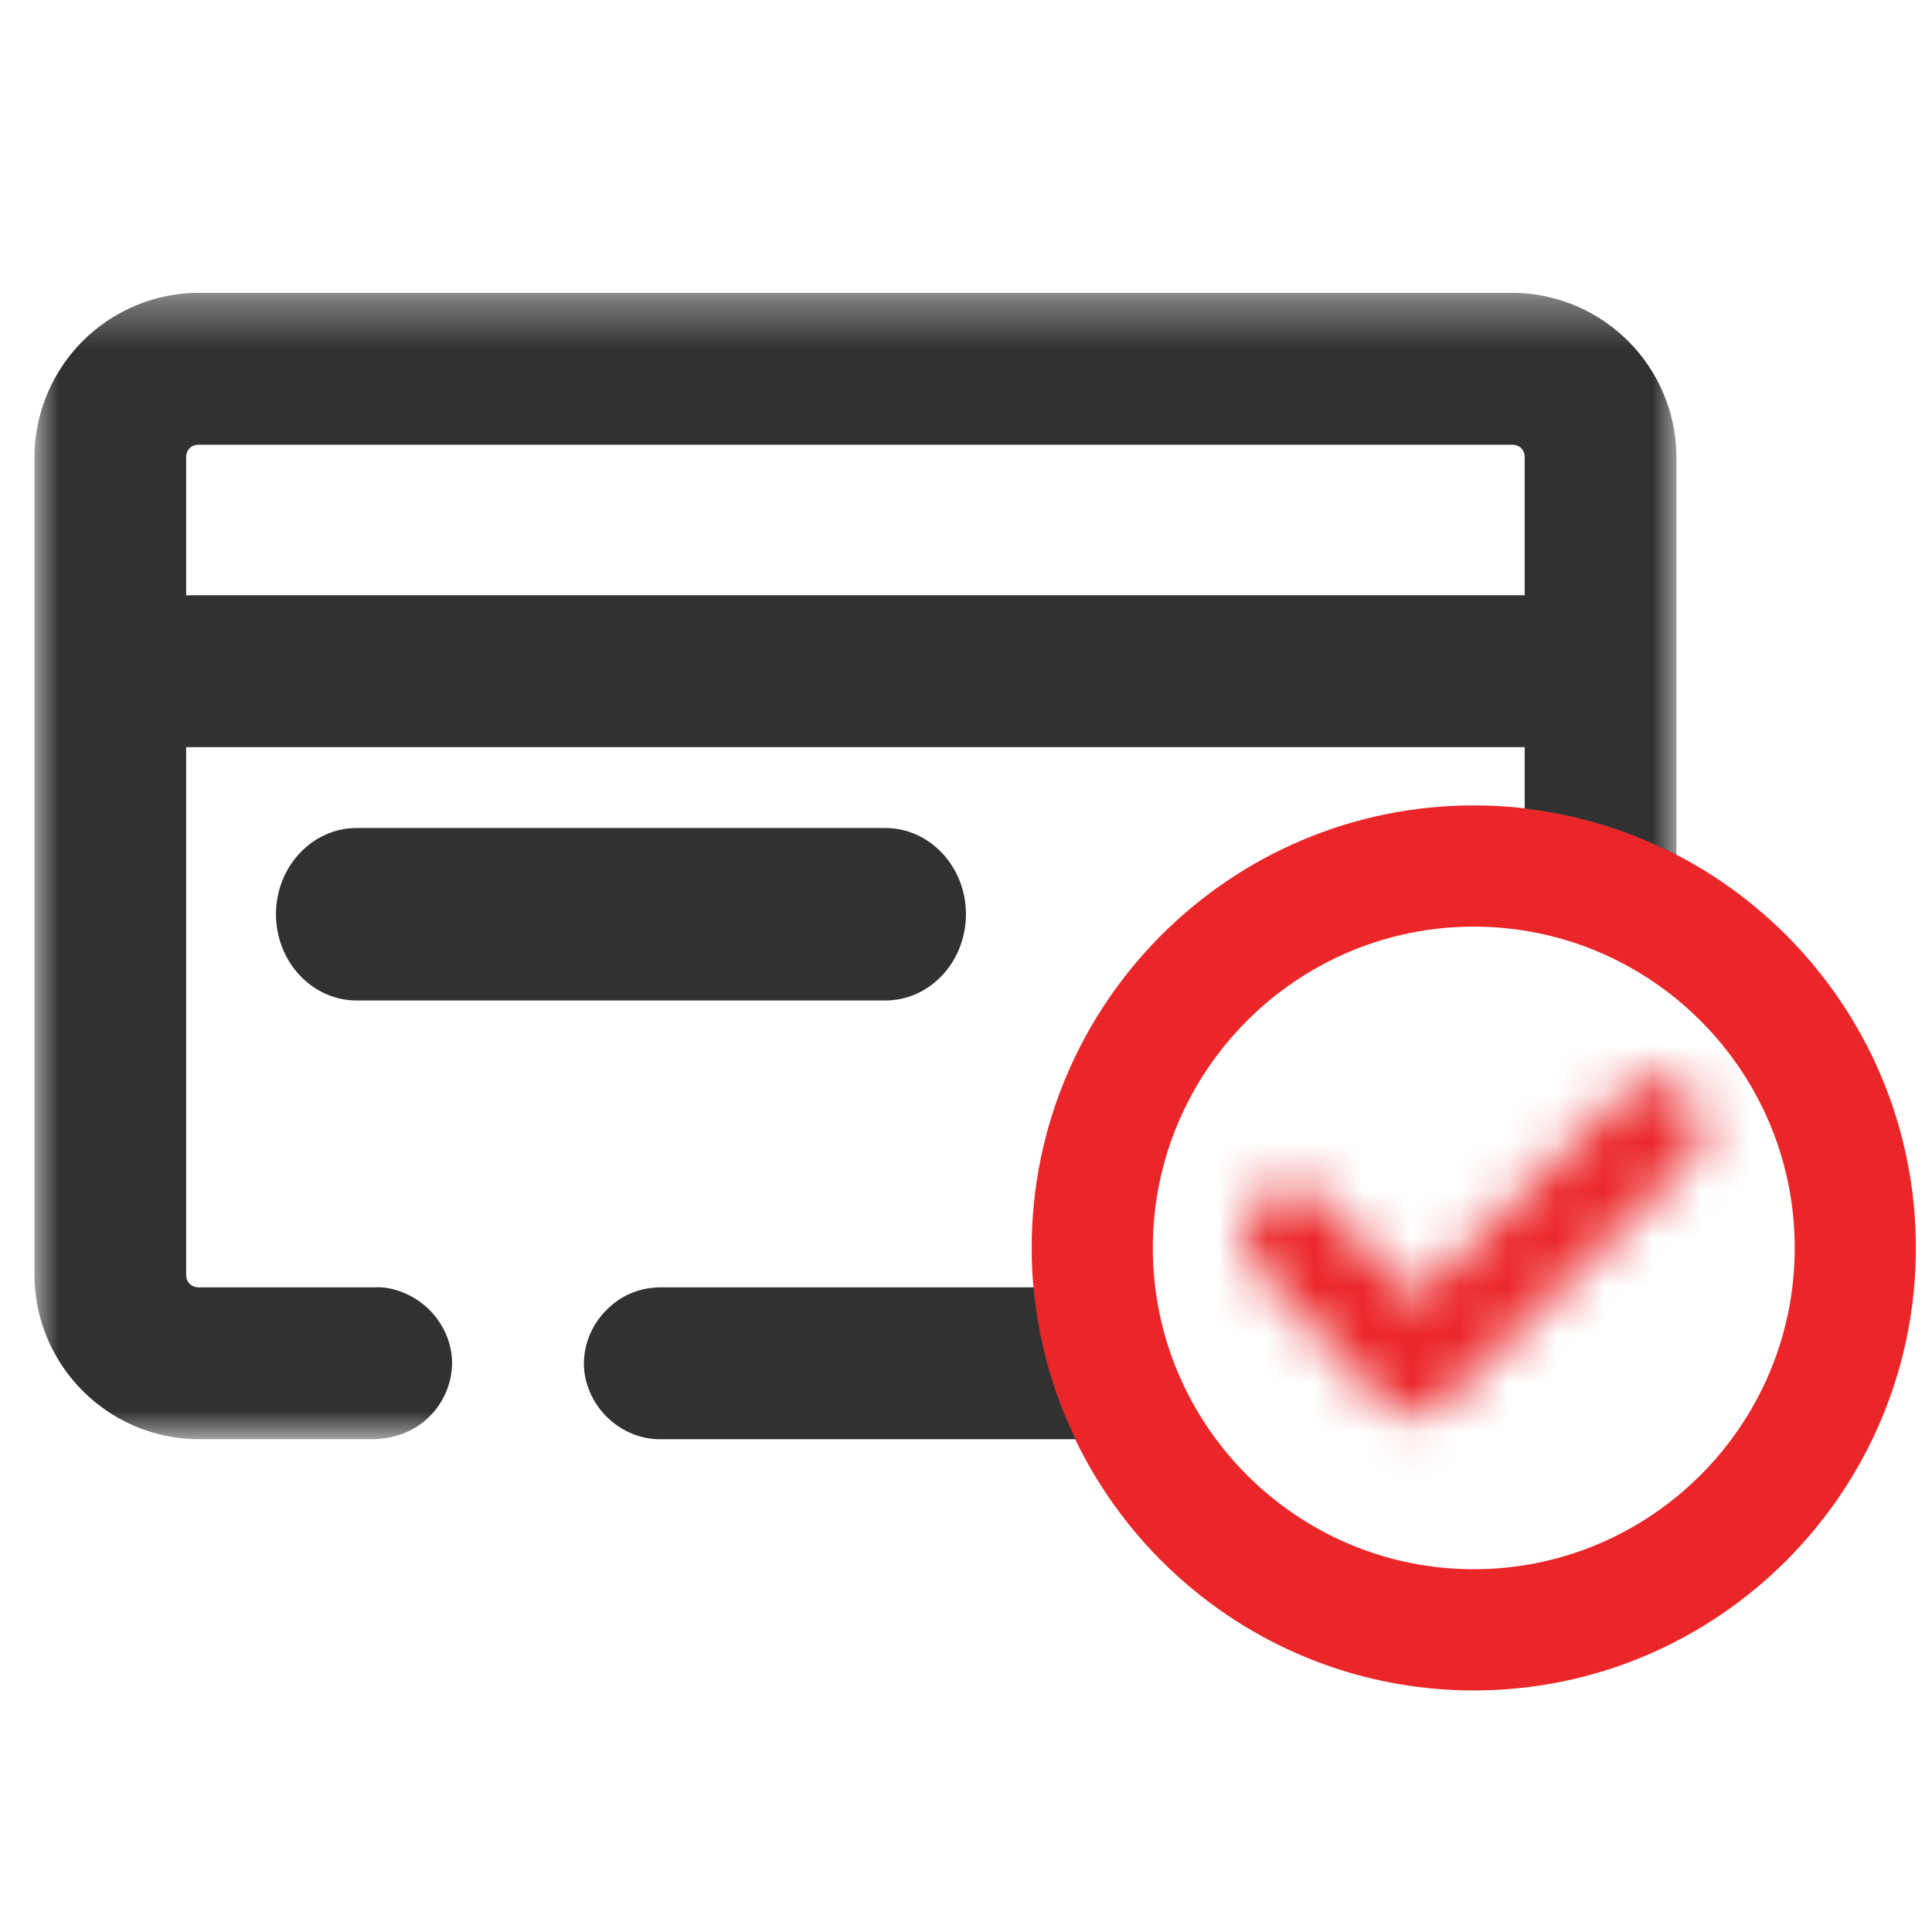 <svg xmlns="http://www.w3.org/2000/svg" xmlns:xlink="http://www.w3.org/1999/xlink" width="40" height="40"><defs><path id="prefix__a" d="M7.912.5L3.583 4.774 1.688 2.737l-.06-.058a.914.914 0 00-1.275.04 1.022 1.022 0 00-.017 1.398L2.88 6.851l.06.058a.91.91 0 001.262-.029l5.005-4.942.057-.061c.324-.379.321-.96-.017-1.337A.926.926 0 008.56.23a.922.922 0 00-.648.27z"/><path id="prefix__c" d="M0 .348h33.995v23.735H0z"/></defs><g fill="none" fill-rule="evenodd" transform="translate(.714 5.714)"><path fill="#313131" d="M17.615 15H6.67C5.749 15 5 14.2 5 13.214c0-.985.749-1.785 1.67-1.785h10.945c.922 0 1.67.8 1.67 1.785 0 .986-.748 1.786-1.67 1.786"/><g transform="translate(25 16.429)"><mask id="prefix__b" fill="#fff"><use xlink:href="#prefix__a"/></mask><path fill="#EB2629" d="M-2.085 9.406h13.742V-2.025H-2.085z" mask="url(#prefix__b)"/></g><path fill="#EB2629" d="M29.799 13.471c-3.664 0-6.645 2.984-6.645 6.652s2.98 6.652 6.645 6.652c3.664 0 6.645-2.984 6.645-6.652s-2.98-6.652-6.645-6.652m0 15.814c-5.047 0-9.153-4.11-9.153-9.162 0-5.052 4.106-9.162 9.153-9.162 5.047 0 9.153 4.11 9.153 9.162 0 5.052-4.106 9.162-9.153 9.162"/><path fill="#313131" d="M20.688 20.939h-7.719c-.436.002-.815.16-1.116.46a1.577 1.577 0 00-.478 1.112c0 .407.174.813.477 1.112.297.294.696.46 1.085.46h8.62a9.098 9.098 0 01-.87-3.144"/><mask id="prefix__d" fill="#fff"><use xlink:href="#prefix__c"/></mask><path fill="#313131" d="M3.14 3.759c0-.162.105-.266.266-.266h27.182c.16 0 .265.104.265.266V6.61H3.14V3.76zm3.925 17.18H3.406c-.161 0-.266-.105-.266-.266V9.755h27.713v1.272a9.06 9.06 0 013.142.963V3.759a3.412 3.412 0 00-3.407-3.41H3.406A3.41 3.41 0 000 3.758v16.914c0 1.88 1.528 3.41 3.406 3.41h3.647c.412-.016.813-.16 1.117-.461a1.58 1.58 0 00.476-1.111c0-.408-.174-.813-.476-1.111-.303-.3-.74-.476-1.105-.461z" mask="url(#prefix__d)"/></g></svg>